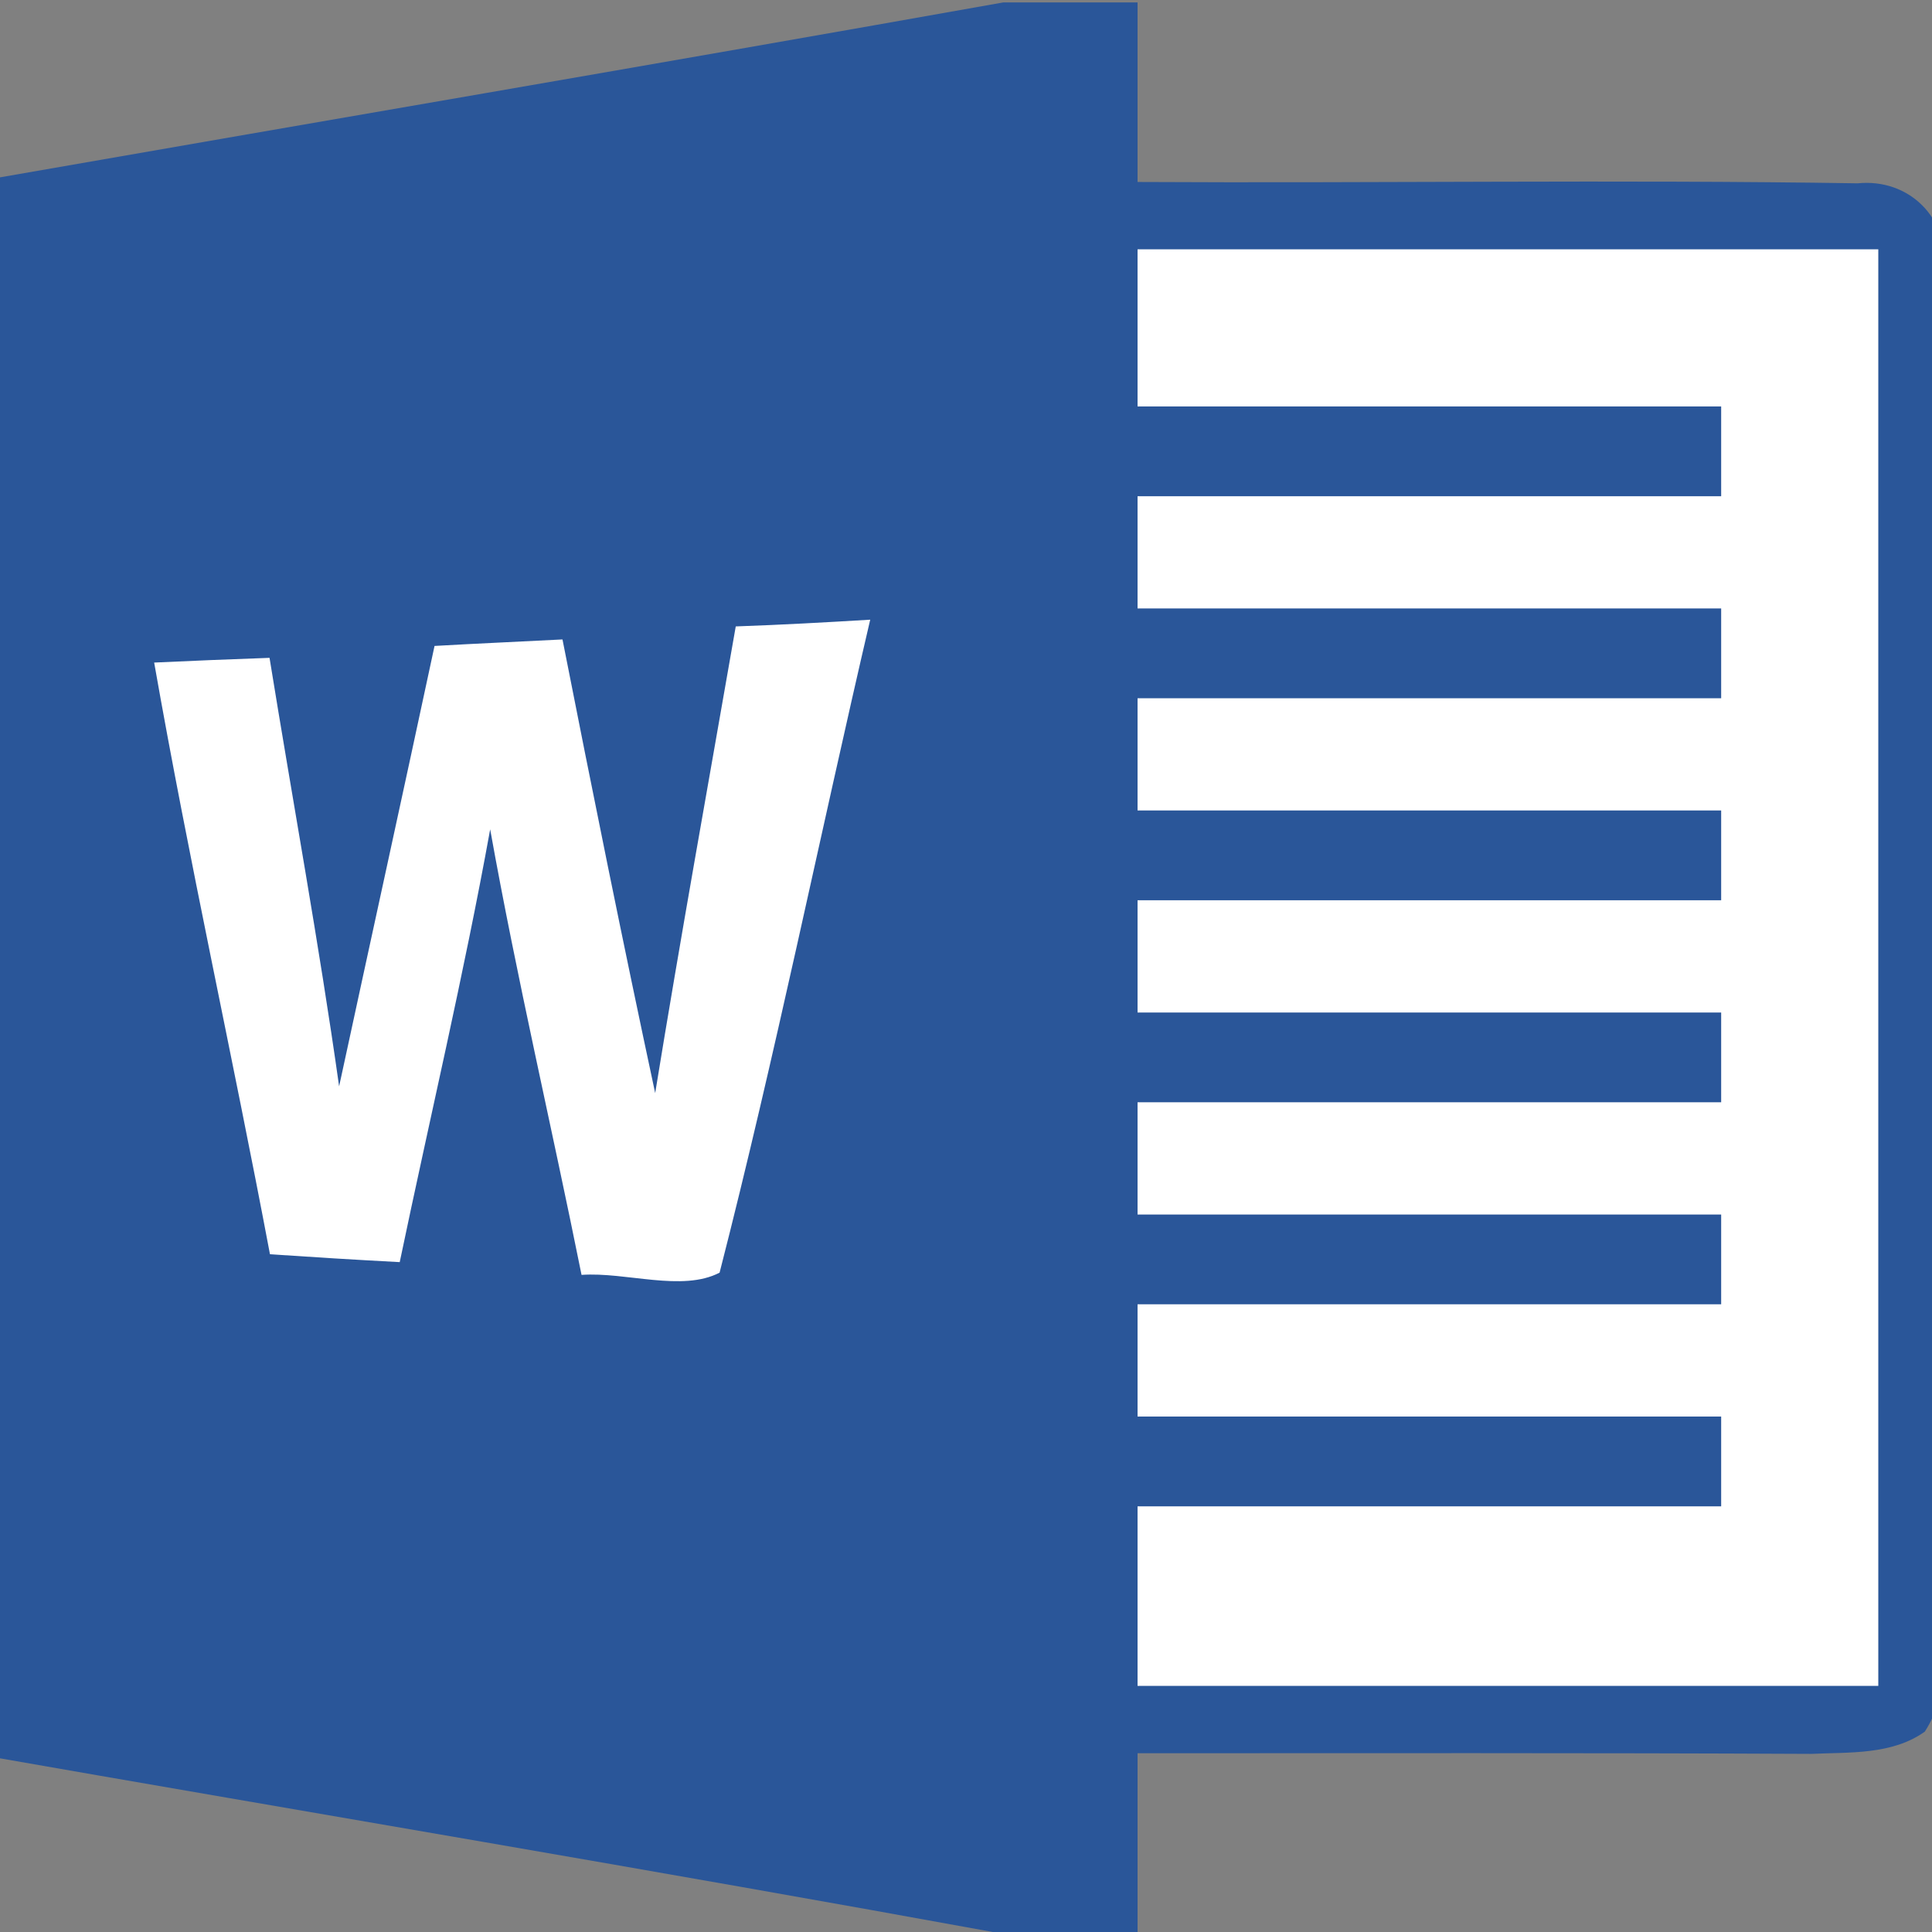 <?xml version="1.0" encoding="utf-8"?>
<!-- Generator: Adobe Illustrator 15.0.0, SVG Export Plug-In . SVG Version: 6.00 Build 0)  -->
<!DOCTYPE svg PUBLIC "-//W3C//DTD SVG 1.1//EN" "http://www.w3.org/Graphics/SVG/1.1/DTD/svg11.dtd">
<svg xmlns="http://www.w3.org/2000/svg" version="1.1" width="131" height="131"><rect width="100%" height="100%" fill="#808080" stroke="none"/><svg version="1.1" width="134" height="131" viewBox="0 0 615 600" x="-2" y="0"><svg xmlns:xlink="http://www.w3.org/1999/xlink" version="1.1" id="Ebene_1" x="0" y="0" width="615" height="601" viewBox="0 0 2500 2442" enable-background="new 0 0 2500 2442" xml:space="preserve">
<path fill="#2A5699" d="M1306.552,0h169.805v227.163c303.83,1.704,607.388-3.135,910.945,1.704  c64.742-6.542,115.559,43.729,109.606,108.47c4.815,559.389-1.136,1119.049,2.84,1678.438c-2.84,57.358,5.679,120.964-27.556,171.78  c-41.457,29.531-95.135,25.852-143.385,28.101c-284.271-1.386-568.225-0.818-852.451-0.818V2442h-177.459  c-432.155-78.939-865.49-151.336-1298.508-227.163c-0.295-662.452,0-1324.927,0-1987.106C435.655,151.631,871.263,77.531,1306.575,0  H1306.552z"/>
<path fill="#FFFFFF" d="M1476.356,312.349h937.047v1817.303h-937.047v-227.163h738.279v-113.581h-738.279v-141.977h738.279v-113.582  h-738.279v-141.977h738.279v-113.581h-738.279v-141.977h738.279v-113.582h-738.279V880.256h738.279V766.675h-738.279V624.697  h738.279V511.116h-738.279V312.349z M587.014,814.083c53.951-3.111,107.902-5.384,161.854-8.223  c37.755,191.68,76.372,383.042,117.262,573.858c32.099-197.063,67.604-393.56,101.928-590.328  c56.791-1.977,113.582-5.111,170.1-8.519c-64.173,275.14-120.396,552.573-190.544,826.01c-47.432,24.715-118.42-1.136-174.643,2.839  c-37.777-187.954-81.779-374.818-115.581-563.636c-33.211,183.434-76.372,365.164-114.422,547.484  c-54.519-2.839-109.311-6.247-164.147-9.949c-47.113-249.879-102.496-498.055-146.497-748.502  c48.544-2.271,97.385-4.271,145.952-5.974c29.235,180.866,62.47,360.916,88.025,542.056  C506.394,1185.518,547.261,999.812,587.014,814.083L587.014,814.083z"/>
</svg></svg></svg>
